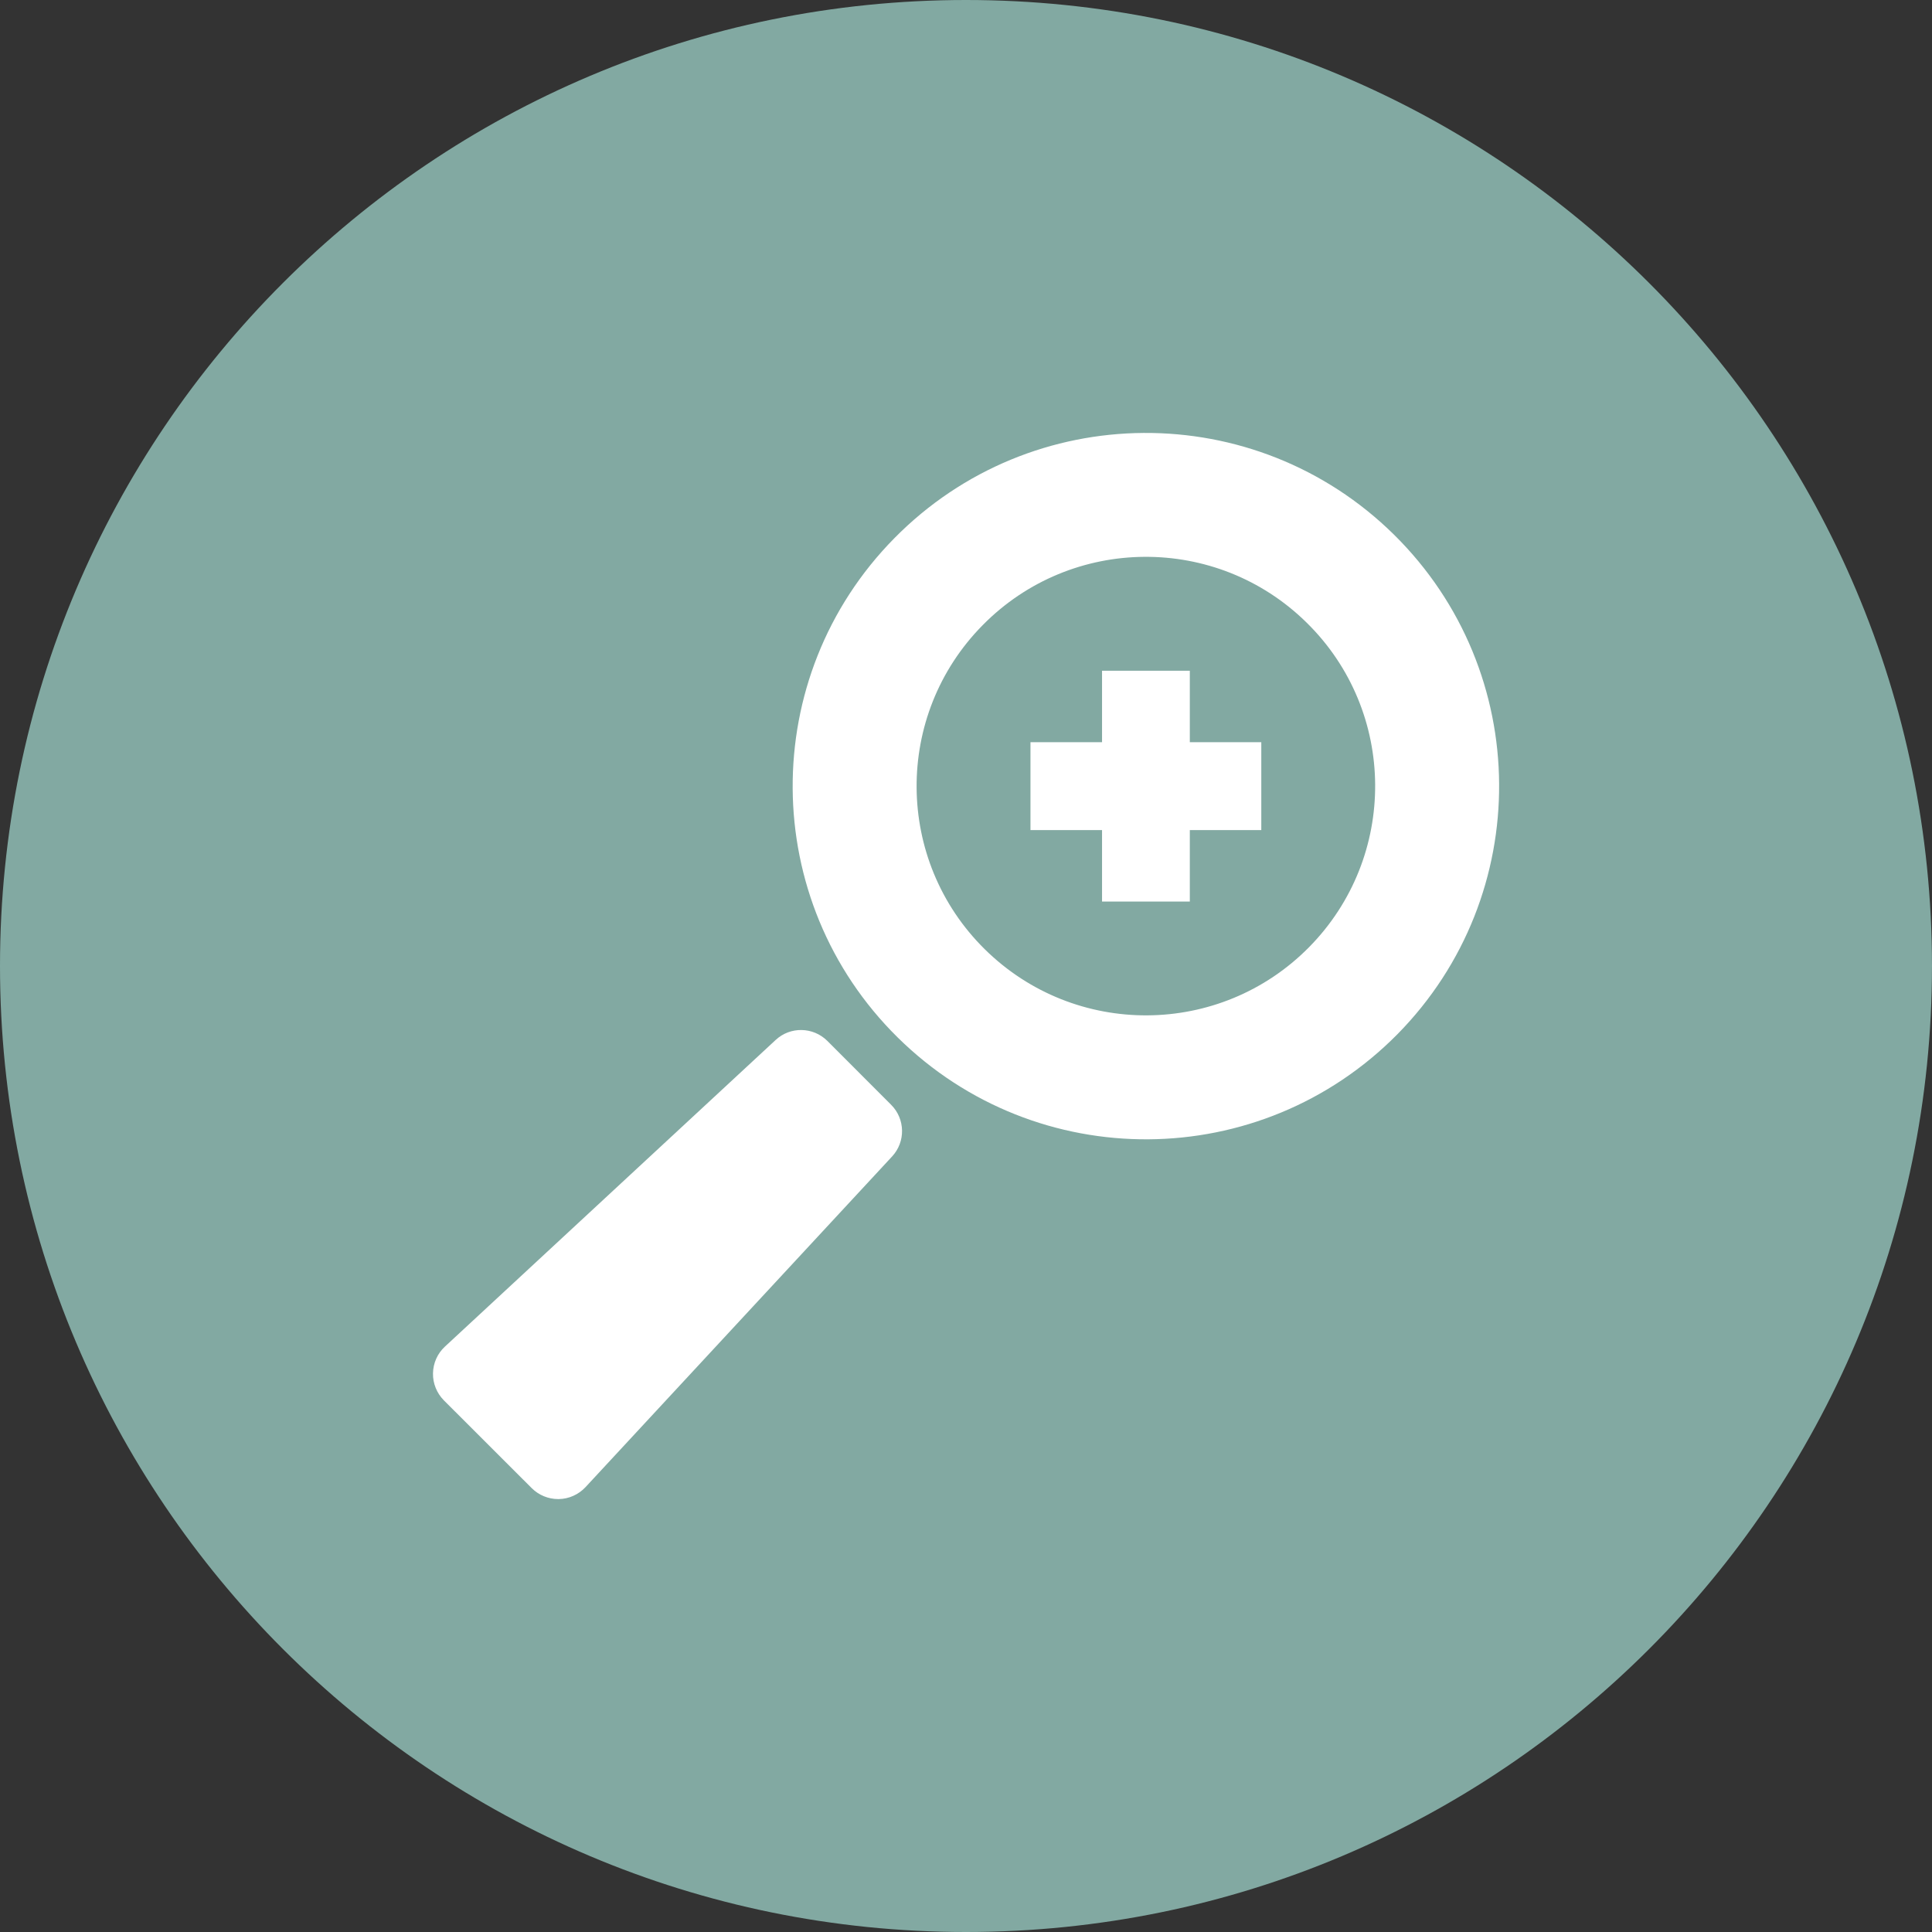 <?xml version="1.0" encoding="utf-8"?>
<!-- Generator: Adobe Illustrator 16.0.2, SVG Export Plug-In . SVG Version: 6.00 Build 0)  -->
<!DOCTYPE svg PUBLIC "-//W3C//DTD SVG 1.1//EN" "http://www.w3.org/Graphics/SVG/1.1/DTD/svg11.dtd">
<svg version="1.1" id="圖層_1" xmlns="http://www.w3.org/2000/svg" xmlns:xlink="http://www.w3.org/1999/xlink" x="0px" y="0px"
	 width="86.739px" height="86.738px" viewBox="0 0 86.739 86.738" enable-background="new 0 0 86.739 86.738" xml:space="preserve">
<rect x="0" y="0" width="86.739" height="86.738" fill="#333333" stroke="none"/>
<path fill="none" d="M-43.007,92.619c0,23.953-19.17,43.369-42.819,43.369c-23.647,0-42.82-19.416-42.82-43.369
	c0-23.949,19.173-43.369,42.82-43.369C-62.177,49.25-43.007,68.67-43.007,92.619z"/>
<g>
	<defs>
		<path id="SVGID_1_" d="M86.738,43.369c0,23.955-19.414,43.37-43.369,43.37C19.419,86.739,0,67.324,0,43.369
			C0,19.416,19.419,0,43.369,0C67.324,0,86.738,19.416,86.738,43.369z"/>
	</defs>
	<clipPath id="SVGID_2_">
		<use xlink:href="#SVGID_1_"  overflow="visible"/>
	</clipPath>
	<path clip-path="url(#SVGID_2_)" fill="#82A9A2" d="M86.738,43.369c0,23.955-19.414,43.37-43.369,43.37
		C19.419,86.739,0,67.324,0,43.369C0,19.416,19.419,0,43.369,0C67.324,0,86.738,19.416,86.738,43.369z"/>
	<g clip-path="url(#SVGID_2_)">
		<path fill="#FFFFFF" d="M40.306,46.581c6.24,6.151,16.277,6.085,22.434-0.15c6.146-6.237,6.078-16.276-0.154-22.426
			c-6.238-6.149-16.279-6.082-22.428,0.153C34.006,30.393,34.073,40.434,40.306,46.581z M44.118,28.067
			c3.991-4.05,10.511-4.095,14.554-0.104c4.054,3.992,4.091,10.515,0.1,14.561c-3.991,4.044-10.506,4.087-14.555,0.098
			C40.168,38.63,40.126,32.111,44.118,28.067z"/>
		<path fill="#FFFFFF" d="M19.973,60.459l14.85-13.768c0.659-0.614,1.683-0.593,2.322,0.042l2.865,2.869
			c0.635,0.636,0.653,1.659,0.042,2.318l-13.768,14.85c-0.312,0.331-0.742,0.526-1.197,0.532c-0.01,0-0.021,0-0.031,0
			c-0.441,0-0.868-0.176-1.183-0.49l-3.945-3.942c-0.318-0.322-0.498-0.76-0.488-1.215C19.448,61.201,19.638,60.769,19.973,60.459z"
			/>
		<rect x="46.264" y="33.322" fill="#FFFFFF" width="10.363" height="3.946"/>
		<rect x="49.477" y="30.114" fill="#FFFFFF" width="3.941" height="10.361"/>
	</g>
</g>
</svg>
